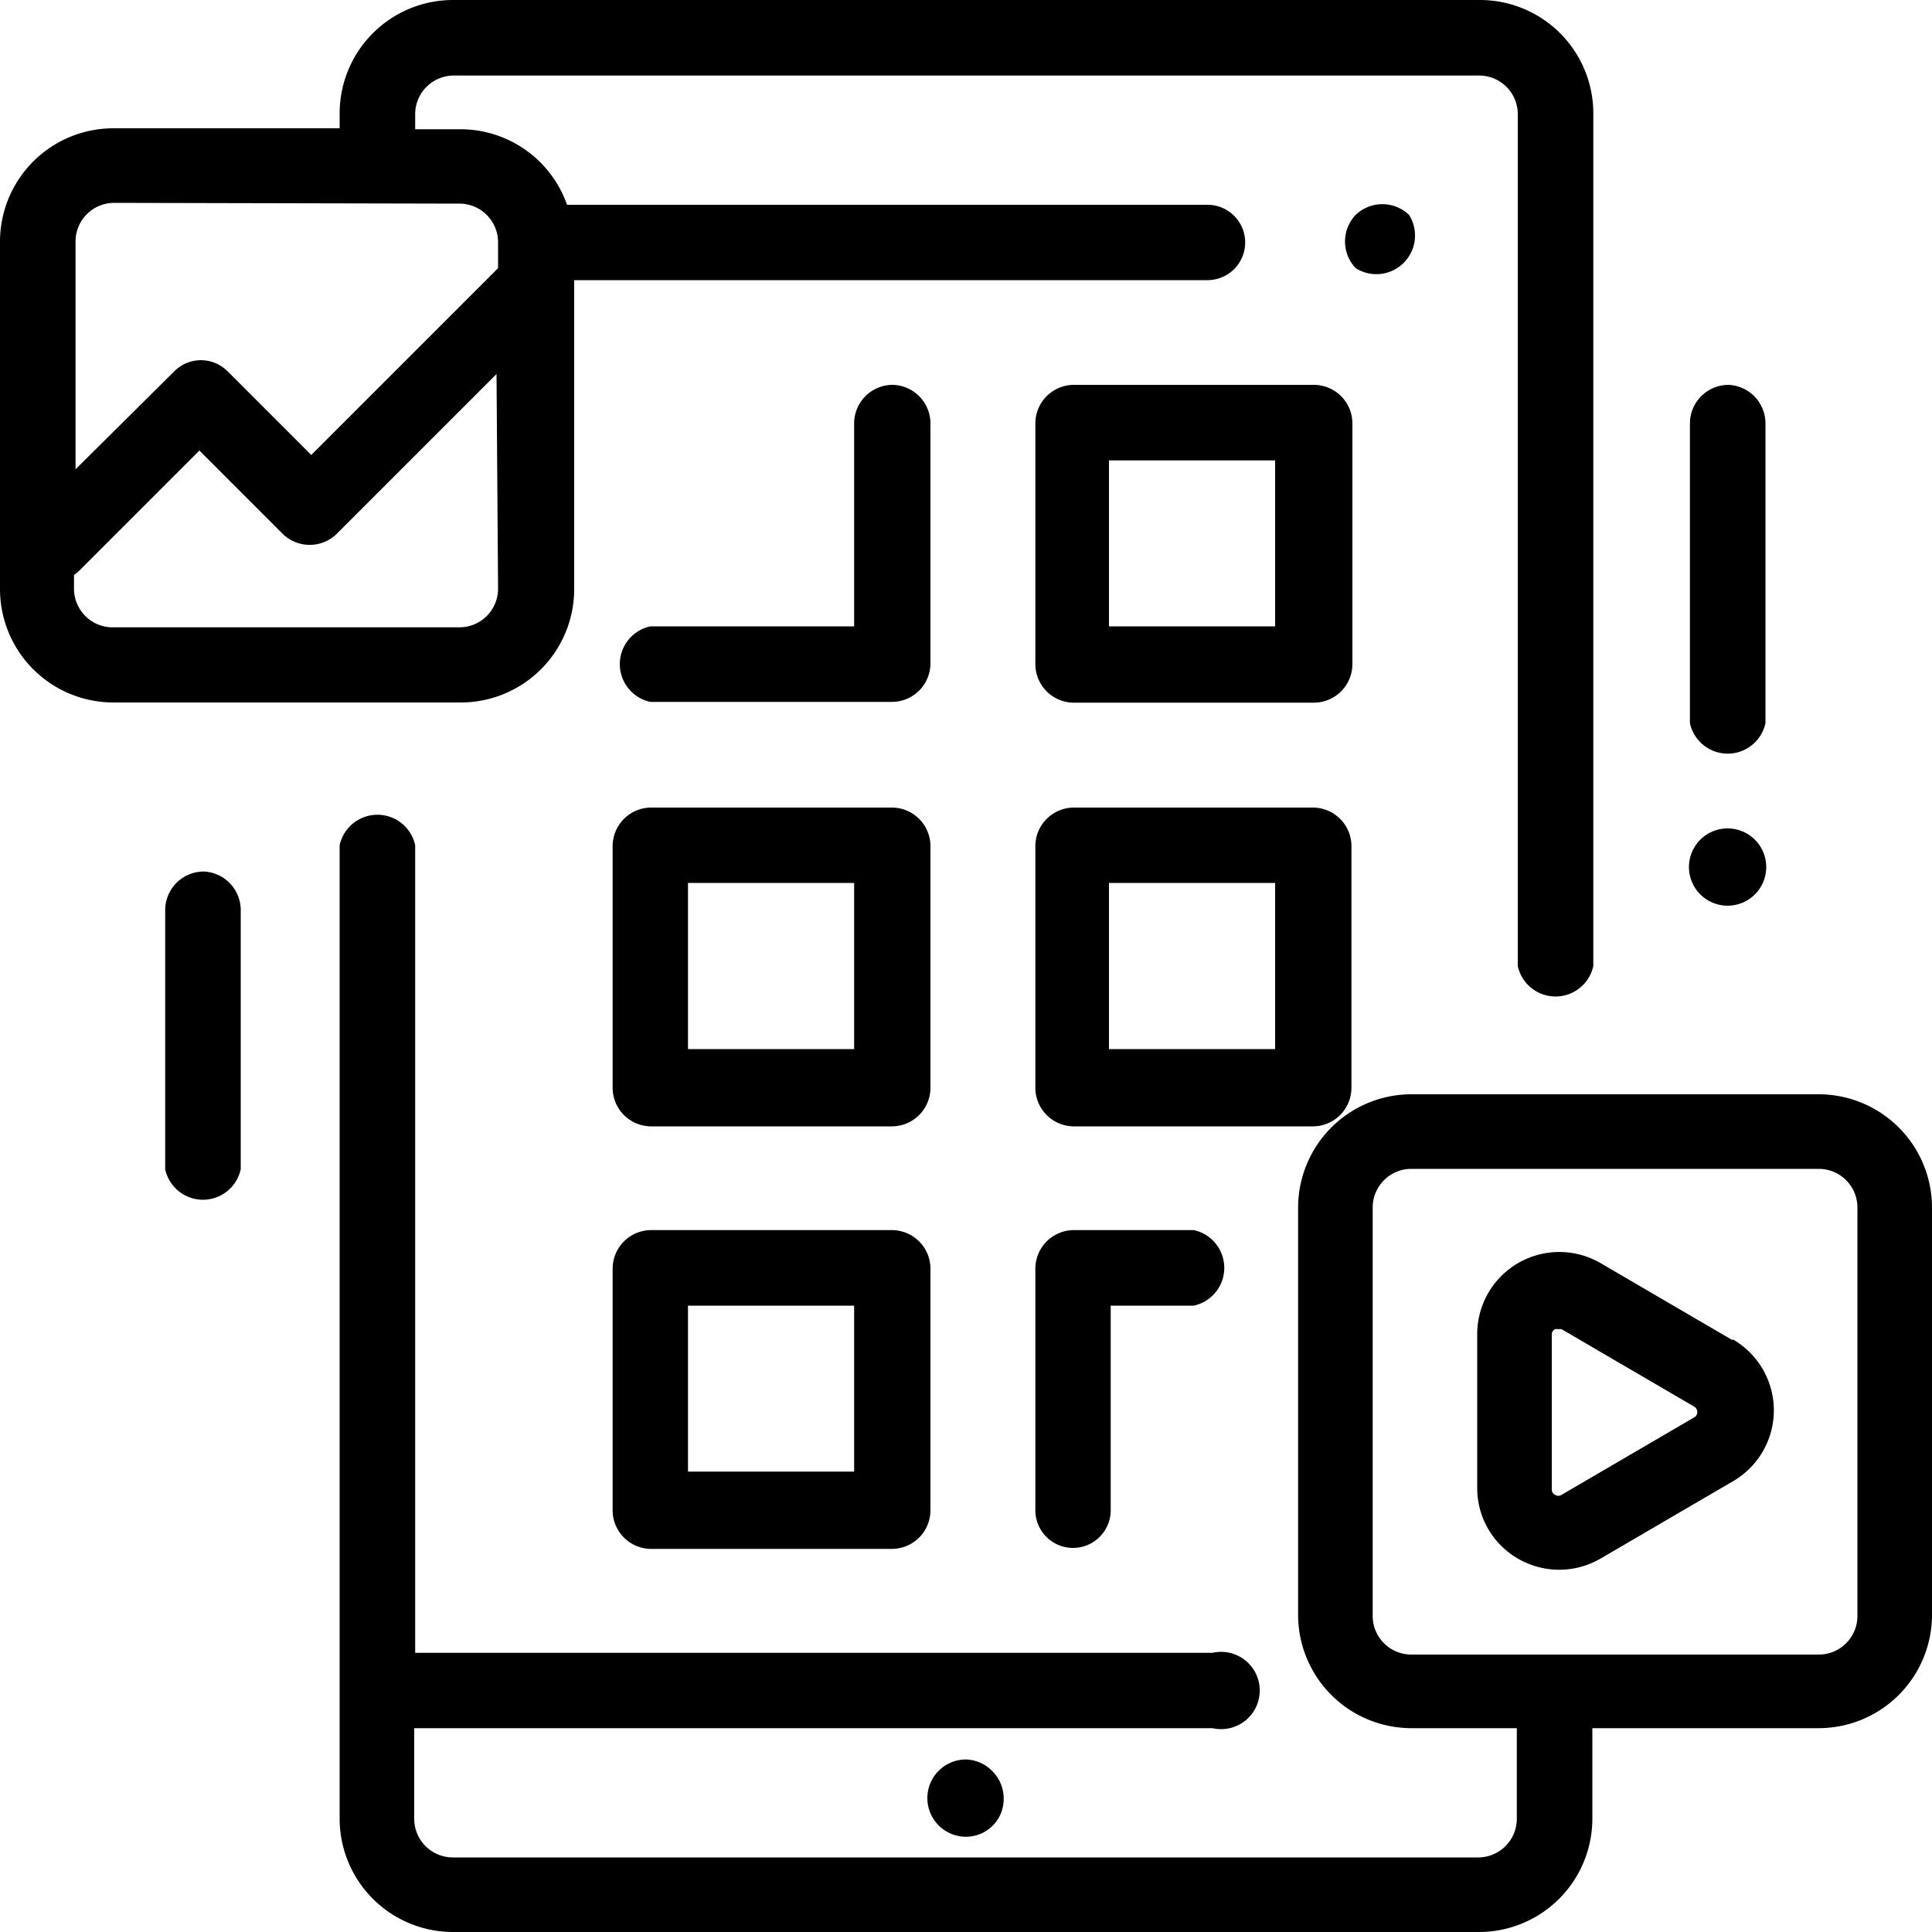 <?xml version="1.0" encoding="utf-8"?>
<svg xmlns="http://www.w3.org/2000/svg" viewBox="0 0 100 100">
  <title>Ресурс 1</title>
  <g id="Слой_2" data-name="Слой 2">
    <g id="Capa_1" data-name="Capa 1">
      <path d="M72.93,11.12a2,2,0,0,0-2.76,0,2,2,0,0,0,0,2.76,2,2,0,0,0,2.76-2.76Z"/>
      <path d="M68,19.92H55.54a2,2,0,0,0-1.95,2v12.5a2,2,0,0,0,1.95,1.95H68A2,2,0,0,0,70,34.38V21.88A2,2,0,0,0,68,19.92Zm-2,12.5h-8.6V23.83h8.6Z"/>
      <path d="M68,41.8H55.54a2,2,0,0,0-1.95,2v12.5a2,2,0,0,0,1.95,2H68a2,2,0,0,0,1.95-2V43.75A2,2,0,0,0,68,41.8Zm-2,12.5h-8.6V45.7h8.6Z"/>
      <path d="M61.79,63.67H55.54a2,2,0,0,0-1.95,2v12.5a1.95,1.95,0,0,0,3.9,0V67.58h4.3a2,2,0,0,0,0-3.91Z"/>
      <path d="M46.16,19.92a2,2,0,0,0-1.95,2V32.42H33.66a2,2,0,0,0,0,3.91h12.5a2,2,0,0,0,2-1.95V21.88A2,2,0,0,0,46.16,19.92Z"/>
      <path d="M46.16,41.8H33.66a2,2,0,0,0-1.95,2v12.5a2,2,0,0,0,1.95,2h12.5a2,2,0,0,0,2-2V43.75A2,2,0,0,0,46.16,41.8ZM44.21,54.3h-8.6V45.7h8.6Z"/>
      <path d="M46.16,63.67H33.66a2,2,0,0,0-1.95,2v12.5a2,2,0,0,0,1.95,2h12.5a2,2,0,0,0,2-2V65.63A2,2,0,0,0,46.16,63.67Zm-1.95,12.5h-8.6V67.58h8.6Z"/>
      <path d="M51.33,91.64A2,2,0,0,0,50,91.07a2,2,0,0,0-2,2,2,2,0,0,0,2,2,1.95,1.95,0,0,0,1.95-2A2,2,0,0,0,51.33,91.64Z"/>
      <path d="M76.56,0H23.44a5.87,5.87,0,0,0-5.86,5.86v.78H5.86A5.87,5.87,0,0,0,0,12.5v18a5.87,5.87,0,0,0,5.86,5.86h18a5.87,5.87,0,0,0,5.86-5.86v-16H62.5a1.95,1.95,0,1,0,0-3.9H29.35a5.85,5.85,0,0,0-5.52-3.91H21.49V5.86a2,2,0,0,1,2-1.95H76.56a2,2,0,0,1,2,2V50a2,2,0,0,0,3.91,0V5.86A5.87,5.87,0,0,0,76.56,0ZM25.78,30.47a2,2,0,0,1-2,2h-18a2,2,0,0,1-1.95-2v-.71a2.34,2.34,0,0,0,.3-.25l6.19-6.19,4.33,4.33a2,2,0,0,0,2.76,0l8.29-8.29Zm-2-19.93a2,2,0,0,1,2,2v1.34l-9.67,9.67-4.33-4.33a1.94,1.94,0,0,0-2.76,0L3.91,24.29V12.5a2,2,0,0,1,2-2Z"/>
      <path d="M94.14,56.64H73.05a5.87,5.87,0,0,0-5.86,5.86V83.59a5.87,5.87,0,0,0,5.86,5.86h5.46v4.69a2,2,0,0,1-2,2H23.44a2,2,0,0,1-2-2V89.45H62.76a2,2,0,1,0,0-3.9H21.49V43.75a2,2,0,0,0-3.91,0V94.14A5.87,5.87,0,0,0,23.44,100H76.56a5.87,5.87,0,0,0,5.86-5.86V89.45H94.14A5.87,5.87,0,0,0,100,83.59V62.5A5.87,5.87,0,0,0,94.14,56.64Zm2,27a2,2,0,0,1-2,2H73.05a2,2,0,0,1-2-2V62.5a2,2,0,0,1,2-2H94.14a2,2,0,0,1,2,2Z"/>
      <path d="M89.47,19.92a2,2,0,0,0-2,2V37.43a2,2,0,0,0,3.91,0V21.88A2,2,0,0,0,89.47,19.92Z"/>
      <path d="M90.85,43.48a2,2,0,1,0,.57,1.39A2,2,0,0,0,90.85,43.48Z"/>
      <path d="M10.55,45.11a2,2,0,0,0-2,2V60.52a2,2,0,0,0,3.91,0V47.07A2,2,0,0,0,10.55,45.11Z"/>
      <path d="M89.68,69.37l-6.85-4a4.25,4.25,0,0,0-6.37,3.67V77a4.21,4.21,0,0,0,2.12,3.68,4.25,4.25,0,0,0,4.25,0l6.85-4a4.24,4.24,0,0,0,0-7.36Zm-2,4-6.85,4a.3.3,0,0,1-.34,0,.3.3,0,0,1-.17-.29V69.09a.3.3,0,0,1,.17-.29.34.34,0,0,1,.17,0,.41.41,0,0,1,.17,0l6.85,4a.32.32,0,0,1,.17.3A.3.3,0,0,1,87.73,73.34Z"/>
    </g>
  </g>
</svg>